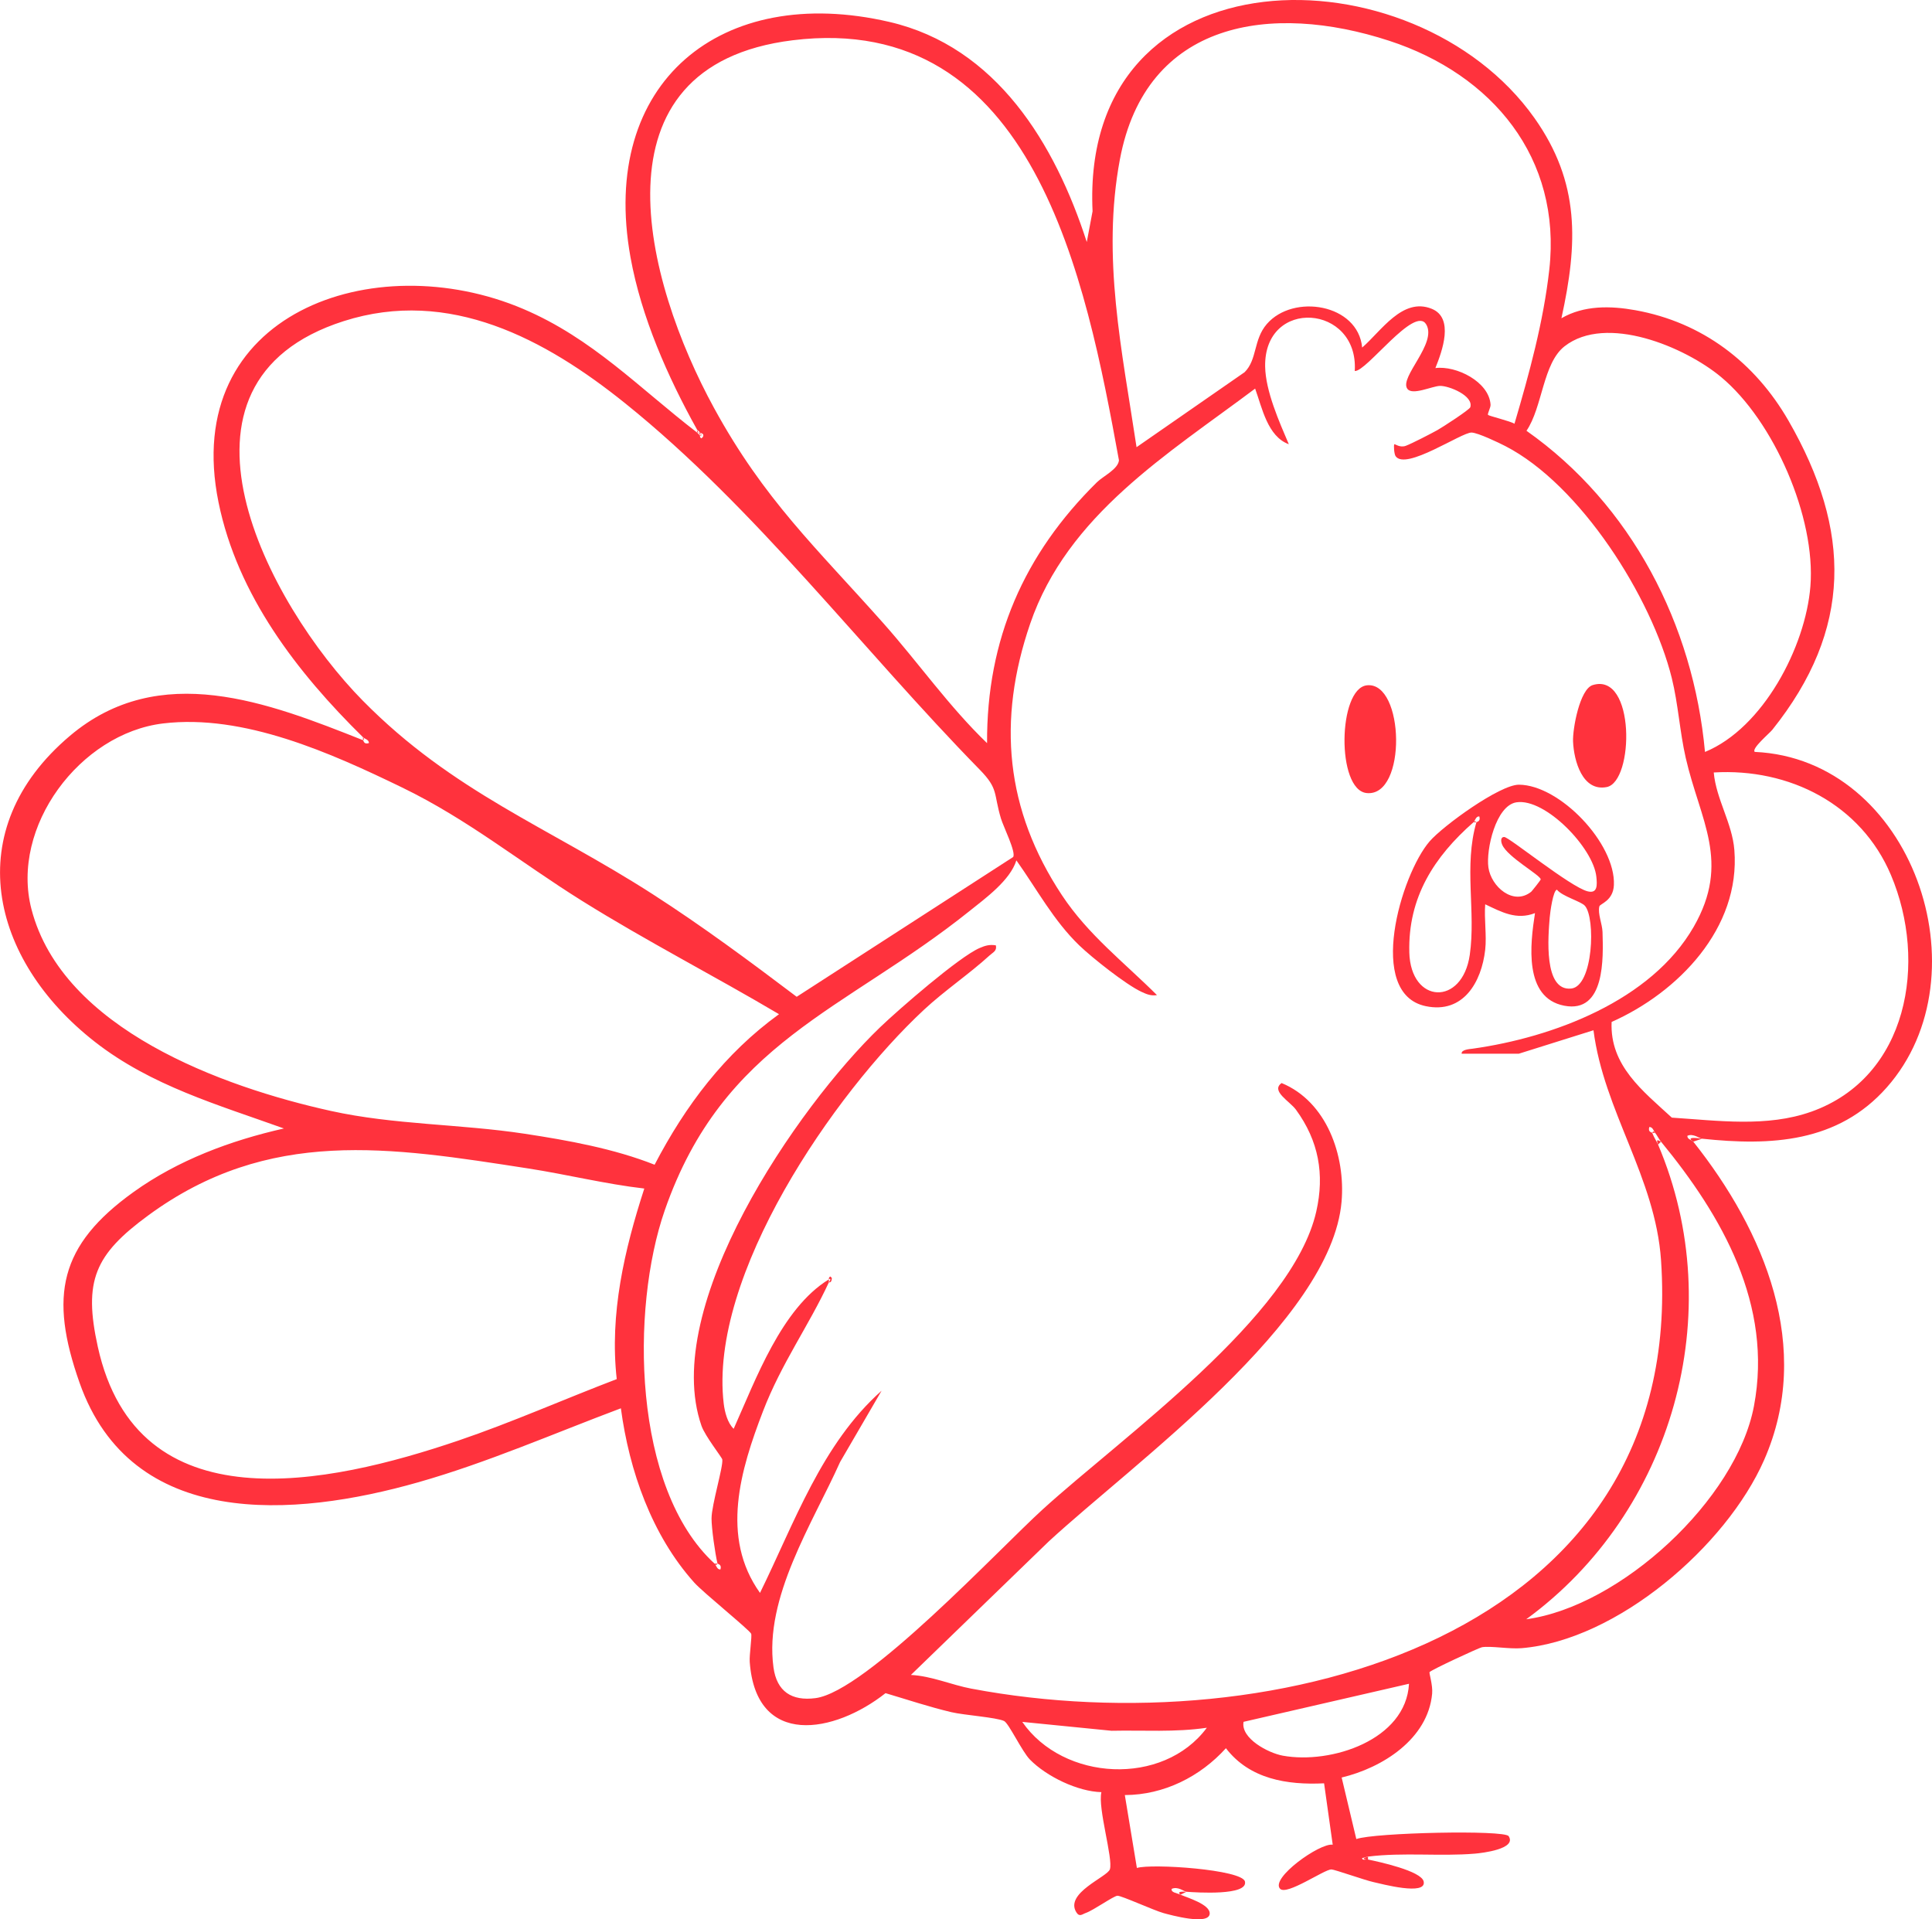 <svg viewBox="0 0 1087.21 1080" xmlns="http://www.w3.org/2000/svg" data-name="Layer 1" id="Layer_1">
  <defs>
    <style>
      .cls-1 {
        fill: #ff323d;
      }
    </style>
  </defs>
  <path d="M987.48,423.1c-2.1-1.78,8.29-10.47,9.84-12.41,45.29-56.56,44.68-112.19,9.15-173.94-18.86-32.78-48.49-55.43-86.19-62.2-14.03-2.52-28.97-2.8-41.61,4.53,9.28-42.17,10.57-76.27-15.16-112.64-67.78-95.77-255.72-96.09-248.68,52.44l-3.26,17.31c-17.81-55.17-50.79-109.87-111.11-123.86-94.53-21.93-163.42,33.87-145.65,132.46,6.06,33.62,20.94,67.29,37.44,96.94.27.49,1.23.95,1.65,1.65.1.06.19.11.27.17.66.29,2.21.58,1.4,2.28l-.84.84c-1.14-.57-.76-1.58-.82-1.64-.56-.52-1.07-1.2-1.65-1.65-32.48-24.96-58.86-52.98-97.82-69.54-84.01-35.72-193.11,2.42-171.47,108.81,10.65,52.33,44.35,95.84,81.32,132.21.95.93,3.39,1.32,3.3,3.28-3.03.93-2.92-1.48-3.3-1.63-53.32-21.17-114.42-45.13-164.9-2.49-62.56,52.84-45.1,126.11,14.08,172.28,31.58,24.64,69.21,35.36,106.3,48.69-29.91,6.75-59.57,17.79-84.6,35.75-41.85,30.02-47.58,58.55-30.41,107.3,29.23,82.99,120.59,75.94,190.49,56.07,38.95-11.07,76.33-27.47,114.14-41.66,4.73,35.21,17.37,71.36,41.28,98.06,5.02,5.61,31.28,26.79,32.04,28.81.54,1.42-1.09,11.93-.81,15.82,3.51,48.56,47.7,40.27,76.42,17.6,12.26,3.63,24.61,7.76,37.06,10.7,7.14,1.69,25.29,2.91,29.65,4.97,2.64,1.25,10.09,17.16,14.56,21.71,9.36,9.53,26.87,17.99,40.21,18.32-2.15,8.87,6.67,37.43,4.78,43.4-1.37,4.32-25.69,13.41-18.85,24.26,1.76,2.78,3.29,1,5.34.3,4.23-1.44,15.71-9.64,17.78-9.67,2.35-.03,20.63,8.32,25.93,9.77,4.11,1.12,25.47,7.01,25.96.38.39-5.28-12.66-9.07-16.43-10.74-2.26-1-5.49-1.26-4.94-3.28,3.42-1.57,7.03,1.54,8.24,1.63,5.71.42,34.79,2.33,32.97-5.74-1.52-6.77-52.51-10.23-60.81-7.65l-6.79-41.02c21.97-.07,42.39-10.32,56.89-26.36,13.34,17.37,34.39,20.77,55.24,19.75l4.86,34.55c-7.2-1.17-35.34,18.93-29.59,24.81,3.79,3.87,24.79-10.91,28.84-10.91,1.73,0,18.83,6.07,23.6,7.11,4.47.98,30.06,7.91,28.34-.29-1.26-5.99-25.44-11.17-31.32-12.39-1.25-.26-3.32.76-3.31-.82l3.31-.82c19.6-2.48,40.94-.03,60.16-1.67,4.02-.34,23.69-2.6,18.98-9.84-2.35-3.61-75.48-2.01-85.73,1.63l-8.25-34.63c22.93-5.45,48.59-21.65,50.92-47.21.44-4.82-1.83-11.62-1.45-12.1,1.01-1.28,27.87-13.73,29.48-14,4.93-.83,15.34,1.11,22.24.54,53.8-4.44,115.26-57.49,136.53-105.85,27.81-63.24.17-128.81-39.86-179.19-.33-.22-.6-.41-.82-.59-1.07-.58-2.61-1.19-2.48-2.69,3.14-1.49,6.84,1.48,8.24,1.63,38.79,4.13,76.4,2.26,103.92-28.81,56.15-63.41,14.28-184.84-74.23-188.84ZM880.42,194.87c23.43-18.3,67.7.32,88.05,17.24,29.77,24.76,53.42,79.13,50.31,117.82-2.73,34.07-26.6,79.75-59.32,93.19-6.55-71.64-41.43-139.18-100.45-180.72,9.09-13.36,9.17-37.96,21.41-47.53ZM630.2,89.75c14.62-78.2,85.19-88.45,151.51-66.82,58.12,18.95,97.16,66.04,90.14,128.75-3.3,29.48-11.27,58.46-19.6,86.77-2.07-1.41-14.31-4.38-14.84-4.96-.56-.61,1.5-4.07,1.39-5.78-.82-12.89-19.26-22.1-31.05-20.6,3.83-9.53,10.68-28.21-2.08-33.36-16.47-6.65-28.5,12.69-39.13,21.82-2.3-24.59-38.74-30.49-53.65-13.24-7.62,8.81-5.31,19.92-12.48,27.09l-60.83,42.21c-8.15-54.3-19.69-106.74-9.38-161.89ZM446.04,22.66c135.85-16.77,165.12,134.88,183.64,236.37-.51,5.02-8.93,8.91-12.42,12.35-41.04,40.49-62.09,88.41-61.8,146.79-21.51-20.7-38.71-45.37-58.49-67.63-37.69-42.4-66.9-69.31-95.11-120.88-38.96-71.22-71.45-192.72,44.19-207ZM204.21,394.32c-53.56-54.36-119.66-178.92-10.71-213.65,59.42-18.94,113.39,10.17,158.3,46.26,73.33,58.92,133.31,138.51,199.5,206.12,10.75,10.98,7.67,13.19,11.99,27.58,1.32,4.42,8.65,19.1,6.83,21.63l-121.79,78.63c-26.44-19.99-53.08-39.74-80.96-57.68-58.8-37.83-112.46-57.43-163.16-108.9ZM17.7,511.58c-12.01-46.3,27.29-98.88,74.09-104.5,45.36-5.45,94.41,16.61,134.51,36.05,37.07,17.97,66.46,42.06,101.16,63.73,36.19,22.61,74.22,42.1,110.92,63.82-30.58,22.15-52.66,51.44-70.01,84.71-22.82-9.04-48.71-13.72-73.09-17.43-36.46-5.54-73.59-4.99-109.16-12.86-60.73-13.43-150.89-45.96-168.42-113.53ZM347.06,776.02c-29.69,11.32-59.07,24.39-89.16,34.6-73.18,24.83-180.62,48.07-202.86-52.78-8.19-37.15-1.72-51.85,28.35-73.91,67.89-49.81,136.28-38.43,213.81-26.45,21.86,3.38,43.38,8.77,65.37,11.31-11.2,34.53-19.61,70.58-15.51,107.22ZM575.26,968.9l50.22,5c17.94-.38,35.91.94,53.66-1.7-24.62,33.19-80.81,30.09-103.88-3.3ZM721.93,987.92c-8.25-1.49-23.87-9.77-22.13-19.05l93.1-21.42c-1.7,31.65-43.88,45.37-70.97,40.47ZM546.89,950.26c-11.52-2.17-22.6-7.19-34.29-7.77l77.47-75.03c48.08-44.38,159.03-123.91,164.88-191.27,2.25-25.95-8.36-56.31-33.74-66.76-6.3,4.44,4.59,10.23,8.07,14.99,12.78,17.53,16.2,36.29,11.43,57.31-13.39,59.1-109.21,126.9-153.93,167.59-24.83,22.58-99.27,102.51-127.9,106.22-13.31,1.73-21.77-3.69-23.62-17.31-5.35-39.39,22.04-81.04,37.49-115.56l23.35-40.11c-33.65,29.87-49.04,74.31-68.42,113.76-22.45-31.39-10.94-69.38,1.68-102.2,10.37-26.97,25.75-48.09,37.08-72.57v-1.65c-26.71,16.36-41.19,56.46-53.58,84.08-3.48-3.32-5.04-9.5-5.6-14.19-8.54-72.01,61.93-174.37,112.72-221.63,11.55-10.75,25.54-20.16,36.98-30.62,1.82-1.67,4.14-2.43,3.45-5.6-3.63-.56-5.92.12-9.18,1.52-11.51,4.96-45.69,34.7-55.98,44.59-46.74,44.94-123.82,157.21-100.5,224.25,2,5.76,11.56,17.83,11.71,18.94.58,4.08-5.99,25.42-6.05,33.11-.04,5.39,2.03,20.02,3.36,25.48.05.21,2.57.38,1.63,3.3-1.71.11-2.23-1.81-2.94-2.87.47.46.9.33,1.3-.42h-1.65c-46.21-42.34-47.29-143.33-28.06-198.71,33.01-95.02,101.38-112.31,171.33-168.33,9.28-7.43,23.08-17.46,26.57-28.68,11.52,16.19,20.93,33.91,35.39,47.85,7.2,6.94,26.27,22.05,34.92,26.09,3.01,1.4,5.35,2.41,8.81,1.89-18.56-18.5-38.71-33.93-53.45-56.18-31.86-48.09-36.57-98.34-17.9-152.83,20.99-61.27,77.5-95.44,126.59-132.28,3.89,10.71,6.98,26.94,18.95,31.3-5.38-12.61-13.08-29.87-13.32-43.69-.66-39.06,52.73-35.04,50.43,2.49,6.52.58,33.73-37.18,40.21-26.22,6.31,10.67-15.2,29.66-10.65,36.19,2.78,4,13.98-1.51,18.44-1.59,5.06-.09,18.95,5.55,17.02,12-.42,1.4-15.84,11.39-18.55,12.89-3.75,2.08-14.23,7.5-17.75,8.82-3.36,1.25-6.21-1.19-6.45-.88-.45.57-.12,5.48.7,6.69,5.64,8.32,37.16-13.46,42.78-13.27,3.58.12,15.12,5.63,18.95,7.6,42.28,21.75,82.44,85.14,93.7,130.54,3.63,14.66,4.48,30.18,7.85,44.91,8.07,35.29,25.49,58.5,4.49,95.07-23.97,41.73-79.45,62.27-124.35,68.57-1.66.23-6.58.48-6.23,2.84h32.15l42.03-13.2c5.82,45.52,34.8,82.66,38.01,129.37,14.59,212.62-218.36,273.13-387.88,241.14ZM987.02,791.18c-9.93,52.6-74.99,112.77-128.16,119.98,82.36-60.11,114.46-172.31,74.2-267.1-.79-1.86-2.13-3.66-3.3-6.6-.15-.38-2.56-.27-1.63-3.3,1.96-.04,2.4,2.19,3.28,3.3,1.22,1.53,2.06,3.44,3.3,4.95,34.45,41.91,63.05,91.88,52.31,148.77ZM1019.25,625.55c-24.95,8.88-52.58,5.01-78.44,3.34-16.26-14.95-34.98-29.28-33.89-53.84,37.4-16.61,72.59-52.75,69.07-96.75-1.21-15.17-10.22-28.53-11.6-43.63,42.45-2.54,82.85,17.84,99.73,57.73,20.68,48.89,9.78,113.71-44.86,133.16Z" class="cls-1"></path>
  <path d="M952.03,641.81c.35.19.65.38.82.59l4.95-1.65c-5.71-.83-7.63-.47-5.76,1.05Z" class="cls-1"></path>
  <path d="M664.3,1066.16l3.3-1.65c-3.86-.31-4.96.24-3.3,1.65Z" class="cls-1"></path>
  <path d="M204.27,414.87v1.65c.74-.37.66-.94,0-1.65Z" class="cls-1"></path>
  <path d="M393.89,245.04v-1.65c-1.04.24-1.43-.59-1.65-1.65v1.65c1.06-.46,1.36.51,1.65,1.65Z" class="cls-1"></path>
  <path d="M769.83,1046.38v-1.65c-3.28.87-3.28,1.42,0,1.65Z" class="cls-1"></path>
  <path d="M933.06,644.06l1.65-1.65c-2.54-1.39-2.56-.98-1.65,1.65Z" class="cls-1"></path>
  <path d="M929.76,637.46h1.65c-.61-1-1.16-1.02-1.65,0Z" class="cls-1"></path>
  <path d="M394.52,244.35c-.08.22-.28.45-.63.68.78.24.99.01.63-.68Z" class="cls-1"></path>
  <path d="M394.16,243.56c-.13-.05-.23-.11-.27-.17.29.39.5.71.63.97.1-.28-.02-.54-.36-.79Z" class="cls-1"></path>
  <path d="M468.1,719.1l-.84-.83c-1.15.63-.75,1.59-.82,1.64,1.3-.93.91.52,0,1.65.06-.13,1.55.71,1.67-2.46Z" class="cls-1"></path>
  <path d="M835.78,534.41c.9-8.03-.65-17.36,0-25.56,9.24,4.36,17.56,9.01,28.02,4.96-2.72,17.45-6.4,47.69,16.45,52.1,23.16,4.47,21.96-27.11,21.55-41.46-.13-4.52-2.8-10.37-1.78-14.44.38-1.5,7.79-3.05,8.18-12,1.01-23.45-30.52-56.37-53.45-56.46-10.72-.04-42.67,23.11-50.26,31.89-16.14,18.69-35.89,85.71-2.14,92.73,21.09,4.39,31.38-13.53,33.43-31.77ZM884.19,556.25c-15.75,1.64-12.94-29.76-12.11-39.95.23-2.89,1.93-15.53,4.09-15.65,2.97,3.73,13.48,6.55,15.69,9.01,6.11,6.8,4.78,45.3-7.67,46.59ZM853.43,451.45c16.18-2.4,43.25,25.69,44.9,41.92.45,4.42.83,9.63-4.91,8.18-9.73-2.46-44.13-30.48-46.93-30.58-1.97-.07-2.06,2.23-1.14,4.37,2.99,6.97,21.72,17.21,21.66,19.5-.01.44-4.99,6.65-5.33,6.93-10.01,8.04-22.55-2.78-24.1-13.67-1.4-9.88,4.14-34.91,15.84-36.65ZM793.08,535.88c-.81-31.01,14.09-53.87,36.1-73.19.91-.8,1.3-3.44,3.28-3.3.93,2.96-1.56,3.03-1.63,3.3-7.2,24.69-.22,50.17-3.73,74.59-4.16,28.95-33.27,27.77-34.03-1.4Z" class="cls-1"></path>
  <path d="M769.22,385.62c-16.33,1.76-17.26,58.86-.16,60.63,22.81,2.36,21.35-62.9.16-60.63Z" class="cls-1"></path>
  <path d="M904.15,442.88c15.45-2.98,16.18-64.82-7.87-57.39-7.32,2.27-11.37,24.76-11.06,31.78.47,10.85,5.27,28.25,18.93,25.61Z" class="cls-1"></path>
  <path d="M829.18,462.68h1.65c-.59-.7-1.14-.72-1.65,0Z" class="cls-1"></path>
</svg>
